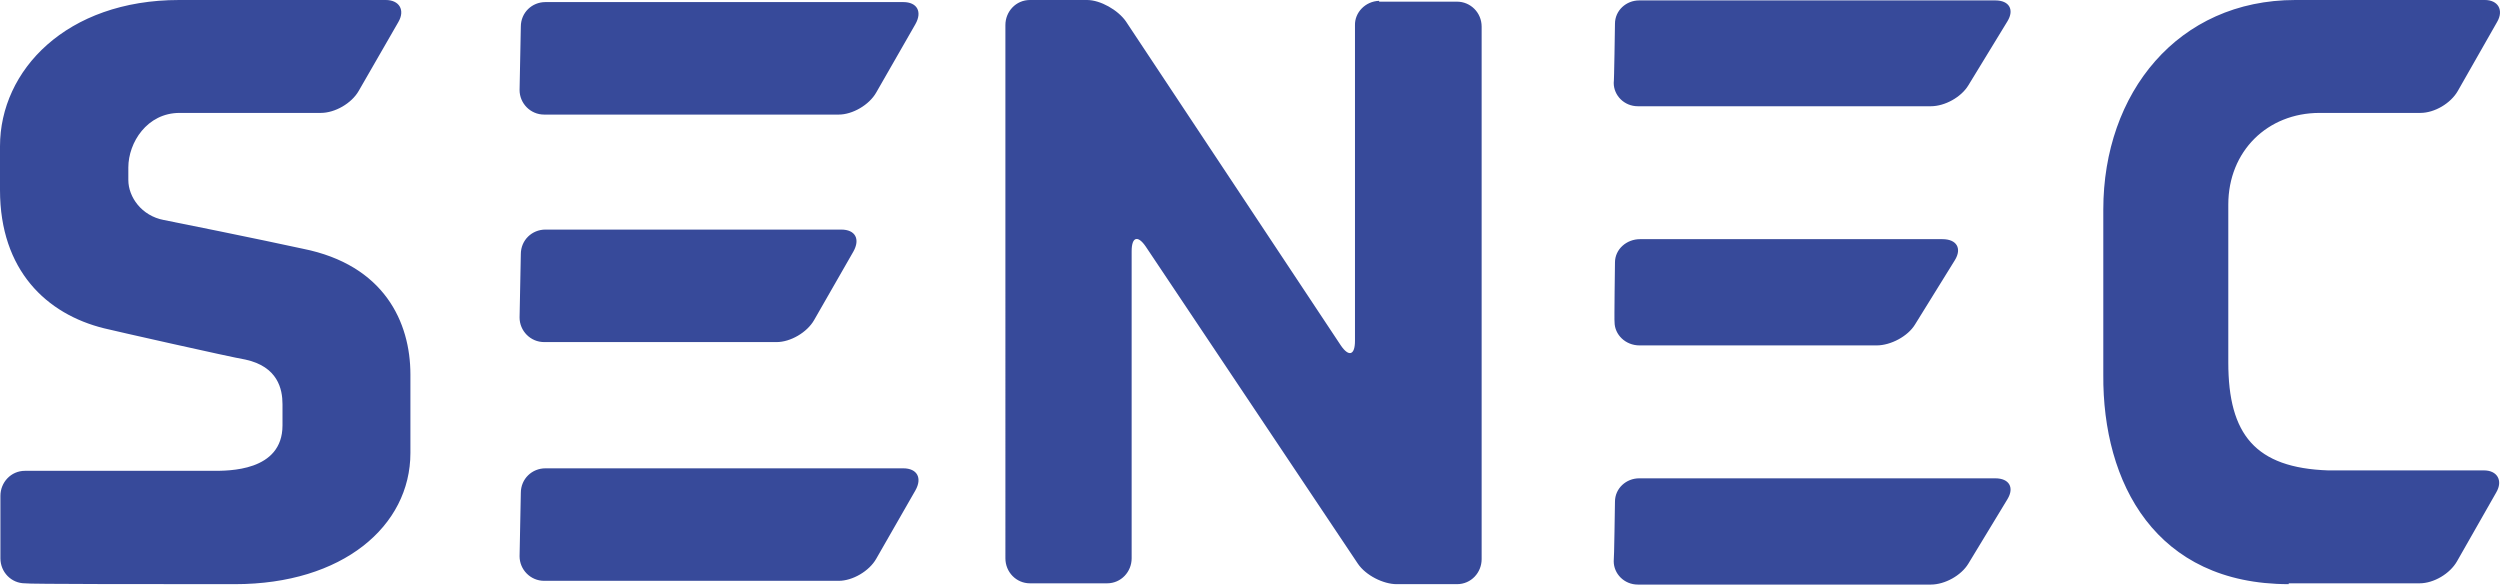 <svg xmlns="http://www.w3.org/2000/svg" id="Layer_2" viewBox="0 0 600.01 140.3"><defs><style>.cls-1{fill:#374a9a;}</style></defs><g id="layer"><path class="cls-1" d="M331,.2v.2h18.7c3.2,0,5.9,2.6,5.9,6v127.8c0,3.2-2.5,6-5.9,6h-14.5c-3.2,0-7.4-2.1-9.3-4.9l-50.9-76.1c-1.9-2.8-3.4-2.4-3.4,1.1v73.7c0,3.2-2.5,6-5.9,6h-18.5c-3.3,0-5.9-2.7-5.9-6h0V6c0-3.2,2.5-6,5.9-6h13.7c3.2,0,7.4,2.4,9.3,5.1l51.6,77.8c1.9,2.8,3.4,2.4,3.4-1.1V6.1c-.1-3.1,2.5-5.8,5.8-5.9h0ZM125,6.4c0-3.4,2.7-5.9,5.9-5.9h85.9c3.3,0,4.6,2.3,2.9,5.3l-9.4,16.4c-1.7,3-5.7,5.3-9,5.3h-70.7c-3.3,0-5.9-2.7-5.9-5.9h0c0-.1,.3-15.2,.3-15.2Zm0,111.9c0-3.4,2.7-5.9,5.9-5.9h85.9c3.3,0,4.6,2.3,2.9,5.3l-9.4,16.4c-1.7,3-5.7,5.3-9,5.3h-70.7c-3.3,0-5.9-2.7-5.9-5.9h0c0-.1,.3-15.2,.3-15.2Zm0-57.3c0-3.4,2.7-5.9,5.9-5.9h71c3.4,0,4.6,2.3,2.9,5.3l-9.4,16.4c-1.7,3-5.7,5.3-9,5.3h-55.8c-3.3,0-5.9-2.7-5.9-5.9h0c0-.1,.3-15.2,.3-15.2ZM387.6,5.7c0-3.2,2.7-5.6,5.8-5.6h85.5c3.3,0,4.6,2.2,2.9,5l-9.4,15.4c-1.7,2.8-5.6,5-9,5h-70.3c-3.3,0-5.8-2.6-5.8-5.6,.1,0,.3-14.2,.3-14.2Zm0,114.7c0-3.2,2.7-5.6,5.8-5.6h85.5c3.3,0,4.6,2.2,2.9,5l-9.4,15.5c-1.7,2.8-5.6,5-9,5h-70.3c-3.3,0-5.8-2.6-5.8-5.6,.1-.1,.3-14.3,.3-14.3Zm0-57.4c0-3.2,2.8-5.6,6-5.6h72.6c3.4,0,4.7,2.2,3,5l-9.6,15.5c-1.7,2.8-5.8,5-9.2,5h-56.9c-3.4,0-6-2.6-6-5.6-.1,0,.1-14.3,.1-14.3Zm161.7,77.2c-31.9,0-44.7-24.2-44.5-50.3V50.3C504.8,22.3,522.7,0,550.9,0h45.5c3.1,0,4.6,2.4,2.9,5.3l-9.4,16.5c-1.7,3-5.6,5.3-9,5.3h-24.2c-12.5,0-21.9,9.2-21.9,22v37.9c0,17.3,6.5,25.3,24,25.9h37.4c3.1,0,4.6,2.4,2.9,5.3l-9.4,16.5c-1.7,3-5.6,5.3-9,5.3h-31.4v.2Zm-492.9,0l42.1-31.5c0,17.6-16.3,31.5-42.1,31.5-18.6,0-50.2,0-50.4-.2-3.3,0-5.9-2.7-5.9-6H.1v-15c0-3.2,2.5-6,5.9-6H51.1c3.6,0,16.7,.2,16.7-10.9v-5.1c0-3.6-1.1-9-8.9-10.7-3.6-.6-31.5-6.9-33.9-7.5C11.2,75.4,0,64.9,0,45.6v-10.5C0,16.9,15.9,0,43,0h49.6c3.2,0,4.7,2.4,3,5.3l-9.5,16.5c-1.7,3-5.7,5.3-9.1,5.3H43.1c-7.8,0-12.3,7.1-12.3,13.1v3c0,4.1,3.2,8.6,8.5,9.6,.2,0,24.3,4.9,33.4,6.9,19.5,3.9,25.8,17.6,25.8,30.2v18.8c0,17.6-16.3,31.5-42.1,31.5h0Z"></path></g></svg>